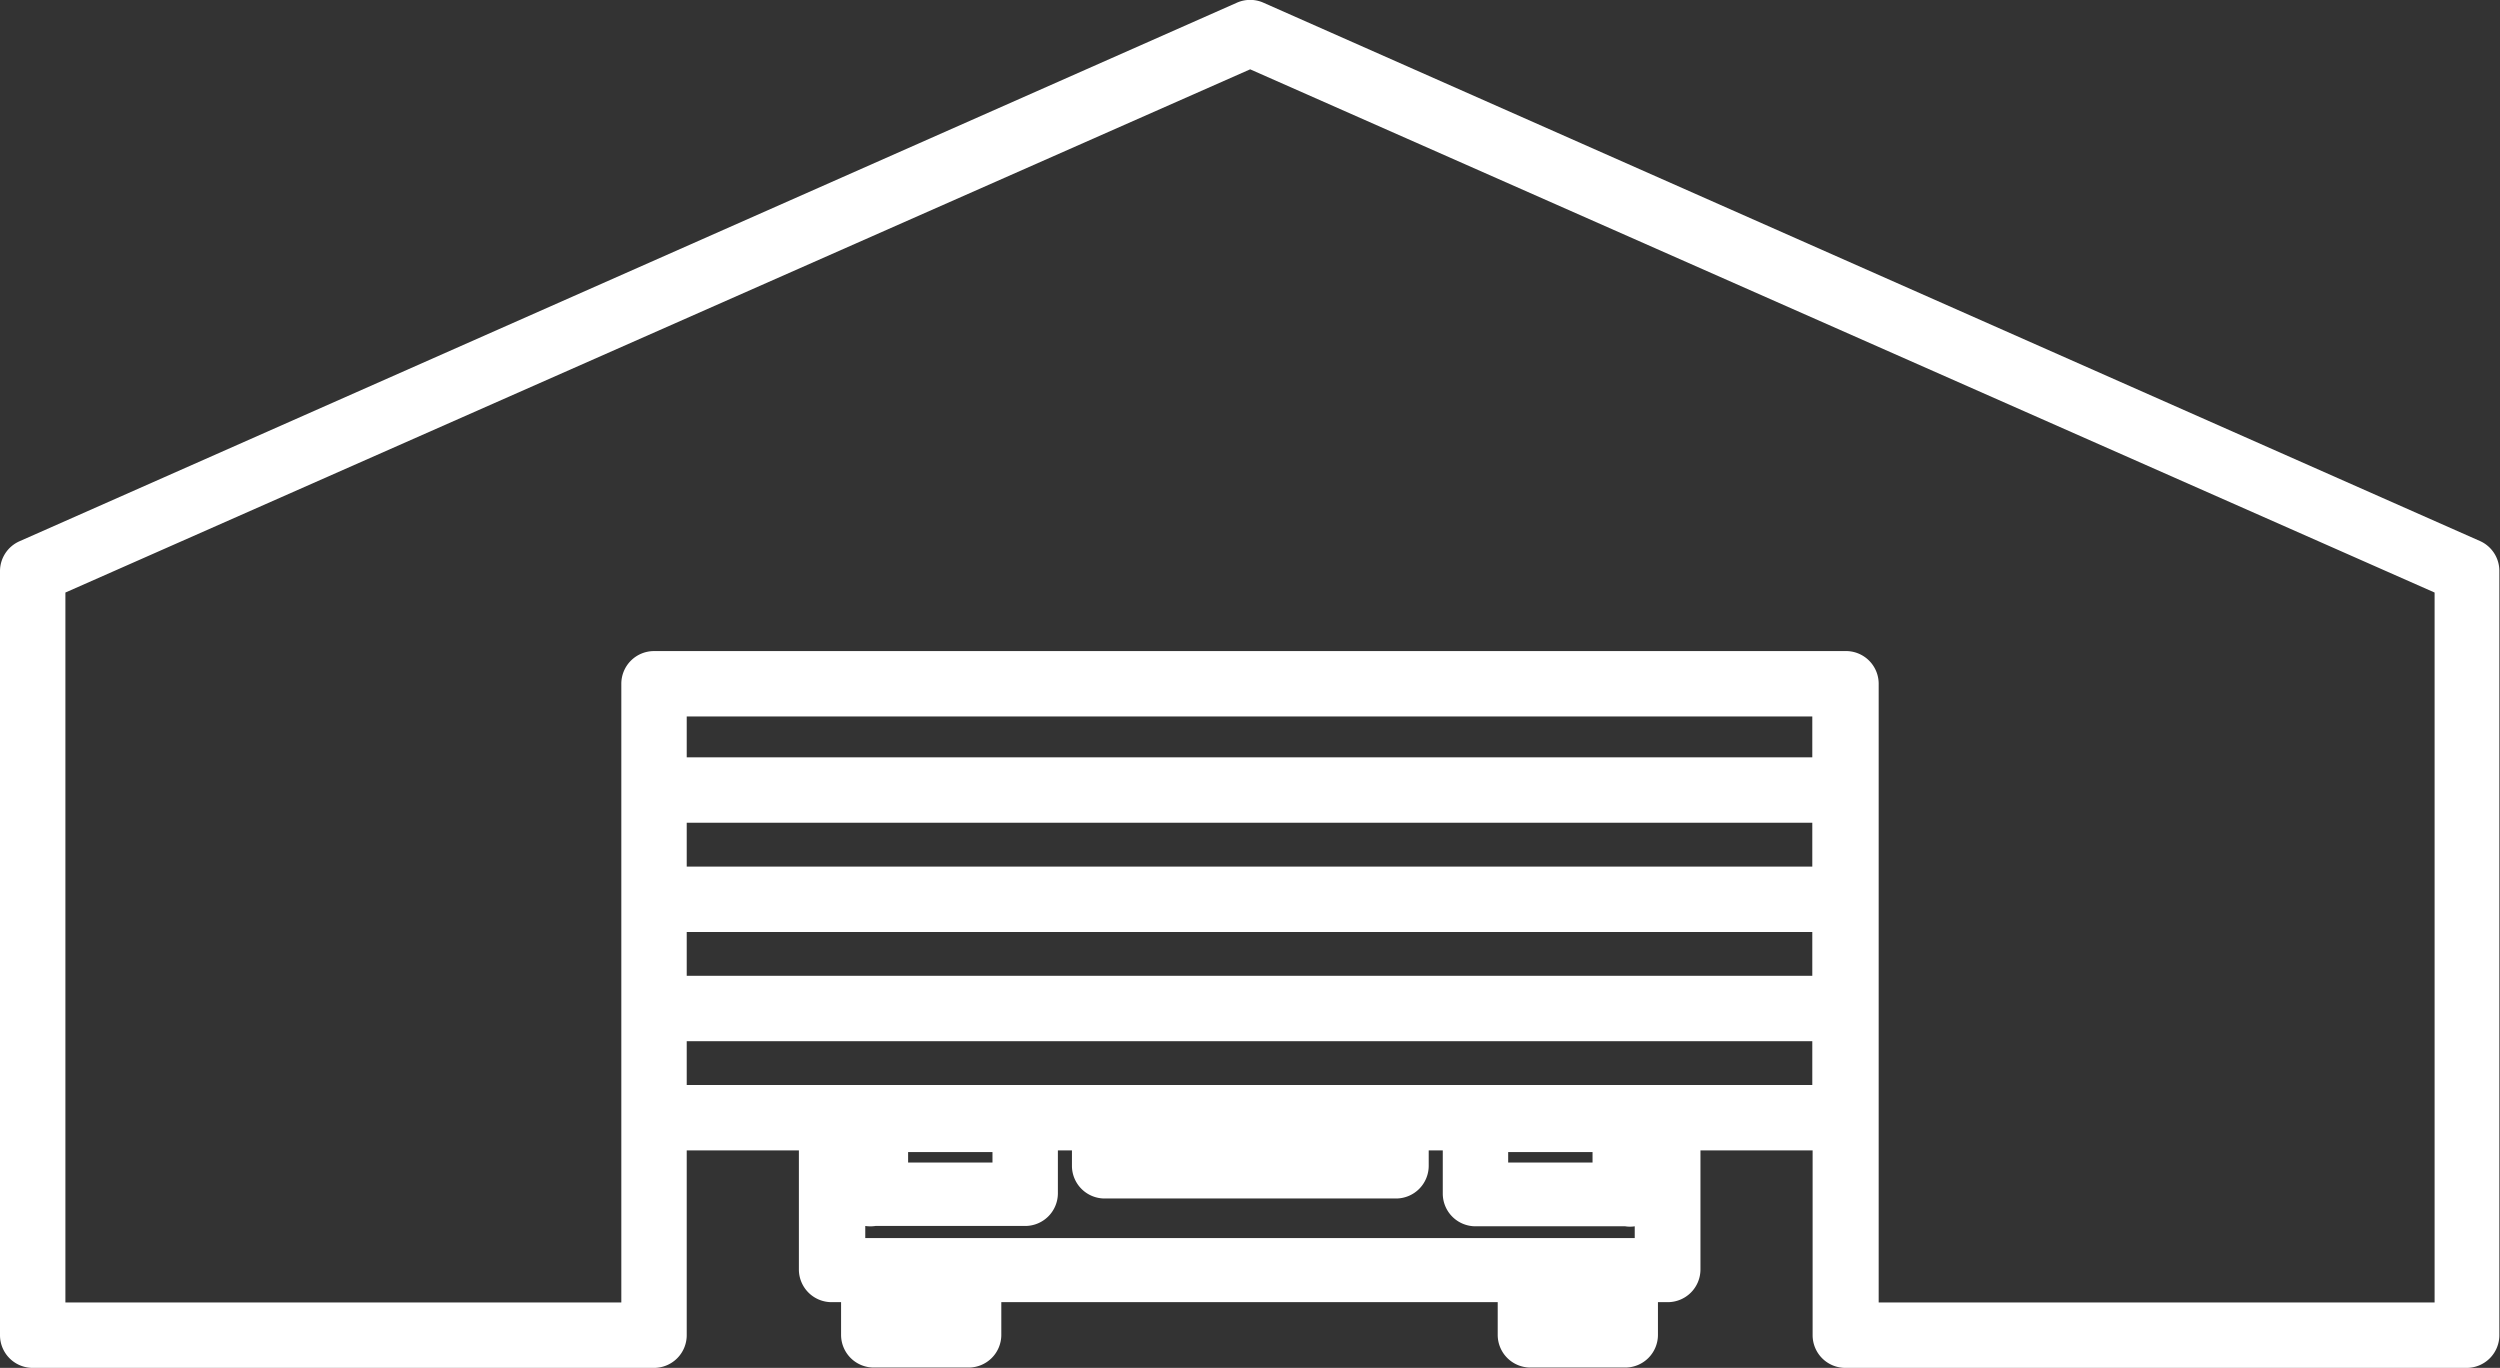 <svg xmlns="http://www.w3.org/2000/svg" viewBox="0 0 76.45 41.83"><rect x="0" y="0" width="76.45" height="41.83" fill="#333333" stroke="none"/><defs><style>.cls-1{fill:#fff;}</style></defs><g id="Réteg_2" data-name="Réteg 2"><g id="Réteg_1" data-name="Réteg 1"><path class="cls-1" d="M75.85,16.55,38.63.08a1,1,0,0,0-.8,0L.6,16.55a1,1,0,0,0-.6.92V40.83a1,1,0,0,0,1,1H20a1,1,0,0,0,1-1V35.18h3.43v3.64a1,1,0,0,0,1,1h.29v1a1,1,0,0,0,1,1h2.9a1,1,0,0,0,1-1v-1H45.8v1a1,1,0,0,0,1,1h2.9a1,1,0,0,0,1-1v-1H51a1,1,0,0,0,1-1V35.18h3.43v5.65a1,1,0,0,0,1,1h19a1,1,0,0,0,1-1V17.47A1,1,0,0,0,75.85,16.55Zm-48.08,19v-.32h2.58v.32Zm18.35,0v-.32H48.7v.32Zm-13.77,1V35.18h.43v.47a1,1,0,0,0,1,1h8.91a1,1,0,0,0,1-1v-.47h.43V36.5a1,1,0,0,0,1,1H49.7a.92.92,0,0,0,.29,0v.36H26.46v-.37a1.06,1.06,0,0,0,.31,0h4.58A1,1,0,0,0,32.35,36.5ZM21,33.18V31.84H55.42v1.34ZM55.42,28.5v1.34H21V28.5Zm0-3.34V26.5H21V25.16Zm1-5.25H20a1,1,0,0,0-1,1V39.83H2V18.12l36.23-16,36.22,16V39.83h-17V20.91A1,1,0,0,0,56.42,19.91ZM21,23.16V21.91H55.42v1.25Z"/></g></g></svg>